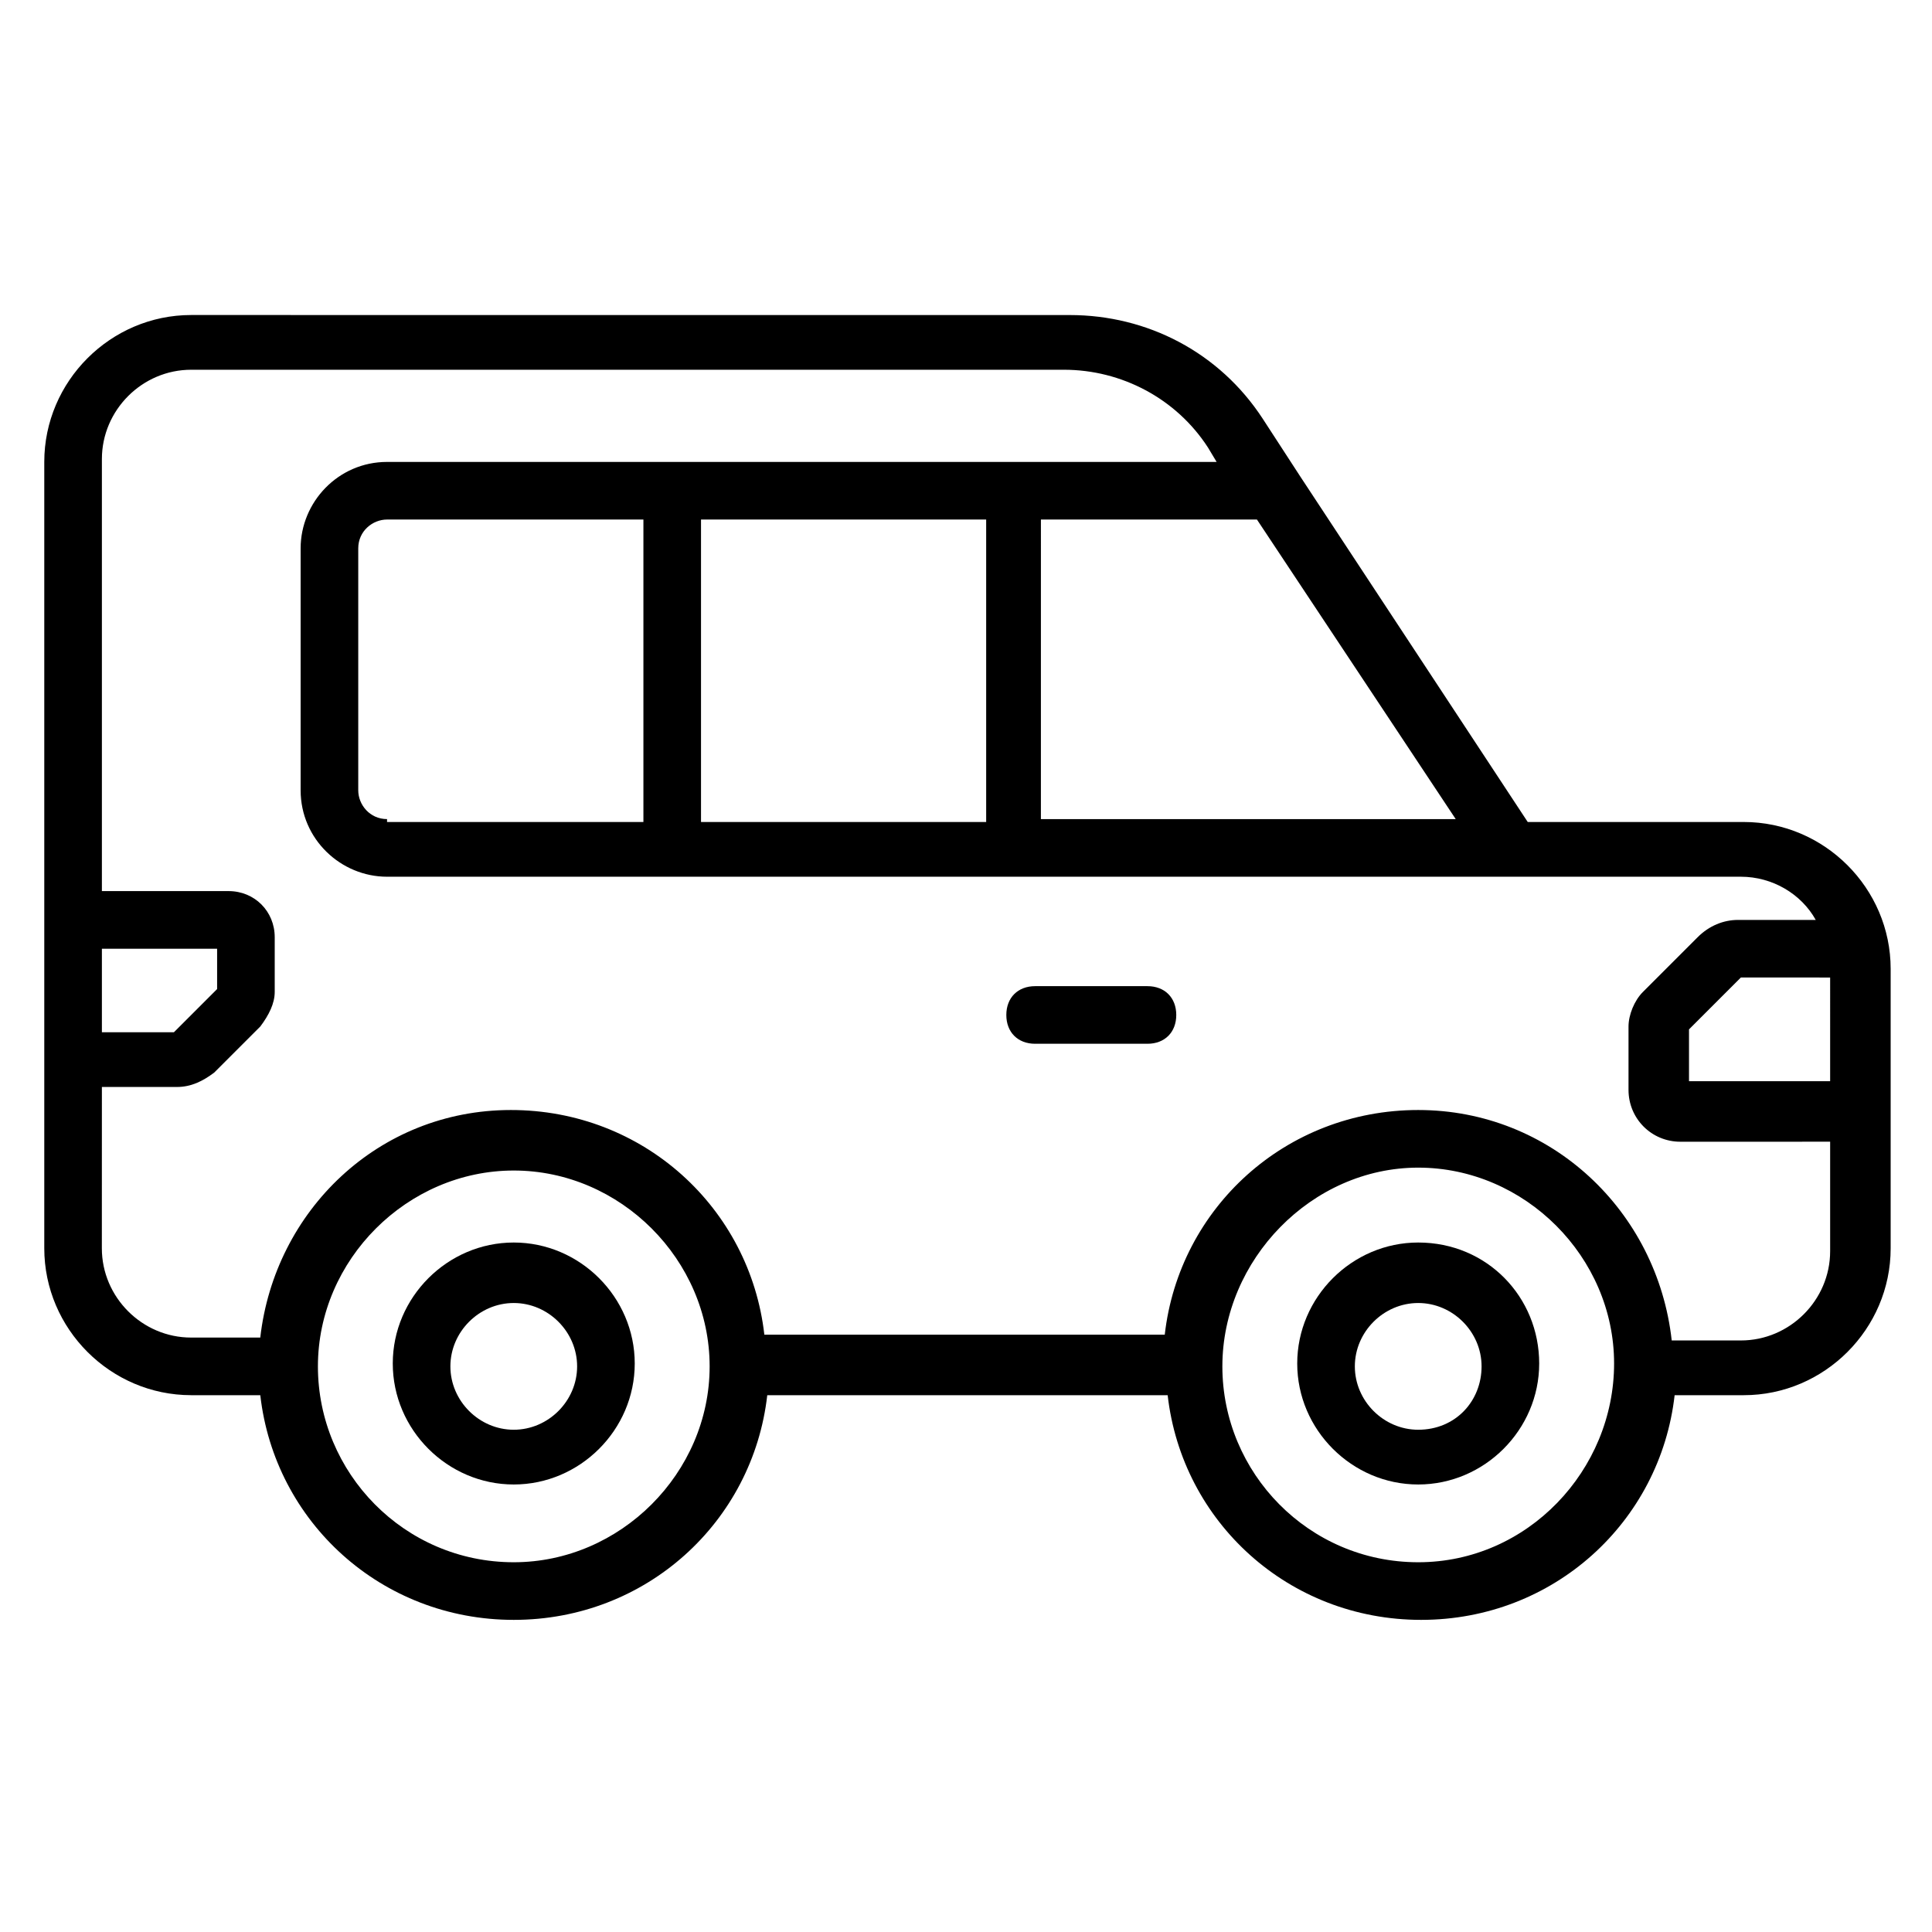 <?xml version="1.0" encoding="UTF-8"?>
<!-- Uploaded to: SVG Repo, www.svgrepo.com, Generator: SVG Repo Mixer Tools -->
<svg fill="#000000" width="800px" height="800px" version="1.1" viewBox="144 144 512 512" xmlns="http://www.w3.org/2000/svg">
 <g>
  <path d="m418.32 420.61h29.77c4.582 0 7.633-3.055 7.633-7.633 0-4.582-3.055-7.633-7.633-7.633h-29.77c-4.582 0-7.633 3.055-7.633 7.633-0.004 4.578 3.051 7.633 7.633 7.633z"/>
  <path d="m280.15 473.28c-17.559 0-32.062 14.504-32.062 32.062s14.504 32.062 32.062 32.062 32.062-14.504 32.062-32.062-14.504-32.062-32.062-32.062zm0 49.617c-9.16 0-16.793-7.633-16.793-16.793 0-9.16 7.633-16.793 16.793-16.793s16.793 7.633 16.793 16.793c0 9.16-7.633 16.793-16.793 16.793z"/>
  <path d="m519.84 473.28c-17.559 0-32.062 14.504-32.062 32.062s14.504 32.062 32.062 32.062 32.062-14.504 32.062-32.062-13.742-32.062-32.062-32.062zm0 49.617c-9.16 0-16.793-7.633-16.793-16.793 0-9.16 7.633-16.793 16.793-16.793s16.793 7.633 16.793 16.793c0 9.16-6.867 16.793-16.793 16.793z"/>
  <path d="m194.66 513.74h18.32c3.816 33.586 32.062 59.543 67.176 59.543 35.113 0 63.359-25.953 67.176-59.543h106.11c3.816 33.586 32.062 59.543 67.176 59.543s63.359-25.953 67.176-59.543h18.32c21.375 0 38.93-17.559 38.93-38.93v-74.043c0-21.375-17.559-38.93-38.93-38.93h-57.25l-60.305-91.602-9.922-15.266c-11.449-17.559-30.535-27.48-51.145-27.48l-232.83-0.008c-21.375 0-38.93 17.559-38.93 38.93v208.39c0 21.375 17.559 38.934 38.93 38.934zm85.496 44.273c-29.008 0-51.906-23.664-51.906-51.906 0-28.242 23.664-51.906 51.906-51.906 28.242 0 51.906 23.664 51.906 51.906 0.004 28.242-23.66 51.906-51.906 51.906zm239.69 0c-29.008 0-51.906-23.664-51.906-51.906 0-28.246 23.664-52.672 51.906-52.672s51.906 23.664 51.906 51.906c0 28.246-22.898 52.672-51.906 52.672zm109.16-127.48h-37.402v-13.742c5.344-5.344 8.398-8.398 13.742-13.742l23.66 0.004zm-299.23-69.465v-79.387h75.57v80.152h-75.57zm-83.203 0c-4.582 0-7.633-3.816-7.633-7.633v-64.121c0-4.582 3.816-7.633 7.633-7.633h67.938v80.152h-67.938zm173.28-79.387h57.25l52.676 79.387h-109.93zm-248.85 150.38h19.848c3.816 0 6.871-1.527 9.922-3.816 4.582-4.582 7.633-7.633 12.215-12.215 2.289-3.051 3.816-6.106 3.816-9.16v-14.504c0-6.871-5.344-12.215-12.215-12.215h-33.586v-114.5c0-12.977 10.688-23.664 23.664-23.664h231.29c15.266 0 29.77 7.633 38.168 20.609l2.289 3.816-219.84 0.004c-12.977 0-22.902 10.688-22.902 22.902v64.121c0 12.977 10.688 22.902 22.902 22.902h358.77c8.398 0 16.031 4.582 19.848 11.449h-20.609c-3.816 0-7.633 1.527-10.688 4.582l-14.504 14.504c-2.289 2.289-3.816 6.106-3.816 9.16v16.793c0 7.633 6.106 13.742 13.742 13.742l39.691-0.008v29.008c0 12.977-10.688 23.664-23.664 23.664h-18.32c-3.816-34.352-32.062-61.07-67.176-61.07s-63.359 25.953-67.176 59.543h-106.11c-3.816-33.586-32.062-59.543-67.176-59.543-35.109 0-62.59 26.719-66.41 60.305h-18.32c-12.977 0-23.664-10.688-23.664-23.664zm0-15.266v-21.375h30.535v10.688c-3.816 3.816-6.871 6.871-11.449 11.449h-19.086z"/>
 </g>
</svg>